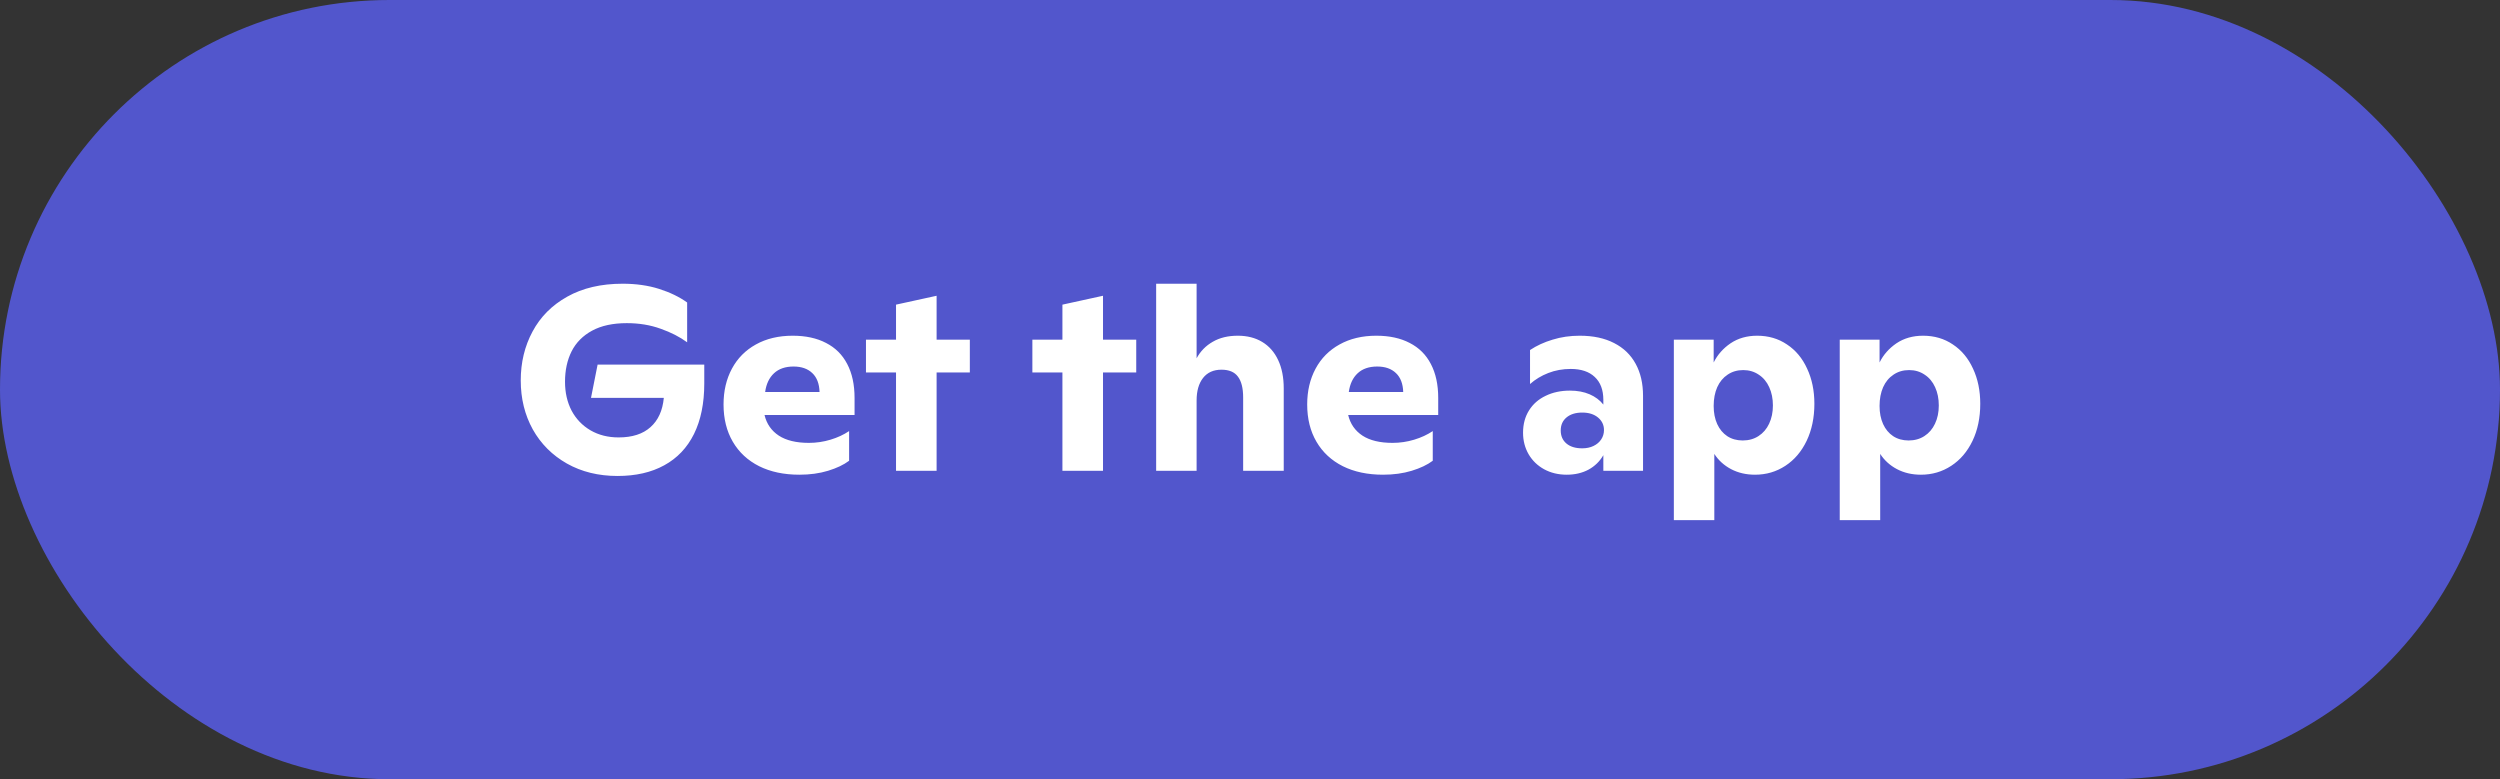 <svg width="154" height="48" viewBox="0 0 154 48" fill="none" xmlns="http://www.w3.org/2000/svg">
<rect x="0" y="0" width="154" height="48" fill="#333333" stroke="none"/>
<rect width="154" height="48" rx="24" fill="#5256CC"/>
<path d="M43.383 22.461V23.625C43.383 24.844 43.172 25.88 42.75 26.734C42.328 27.583 41.716 28.227 40.914 28.664C40.117 29.102 39.159 29.32 38.039 29.32C36.867 29.32 35.828 29.065 34.922 28.555C34.021 28.044 33.32 27.344 32.82 26.453C32.325 25.557 32.078 24.552 32.078 23.438C32.078 22.328 32.32 21.323 32.805 20.422C33.289 19.516 34.003 18.799 34.945 18.273C35.893 17.742 37.029 17.477 38.352 17.477C39.18 17.477 39.93 17.583 40.602 17.797C41.273 18.01 41.849 18.289 42.328 18.633V21.086C41.875 20.753 41.331 20.474 40.695 20.25C40.065 20.021 39.37 19.906 38.609 19.906C37.755 19.906 37.044 20.06 36.477 20.367C35.909 20.674 35.487 21.099 35.211 21.641C34.94 22.182 34.805 22.807 34.805 23.516C34.805 24.182 34.94 24.776 35.211 25.297C35.487 25.812 35.875 26.216 36.375 26.508C36.875 26.799 37.453 26.945 38.109 26.945C38.948 26.945 39.602 26.734 40.07 26.312C40.544 25.891 40.818 25.289 40.891 24.508H36.406L36.812 22.461H43.383ZM52.641 25.562H47.094C47.224 26.109 47.518 26.534 47.977 26.836C48.435 27.133 49.052 27.281 49.828 27.281C50.281 27.281 50.724 27.216 51.156 27.086C51.589 26.956 51.971 26.779 52.305 26.555V28.383C51.971 28.633 51.539 28.838 51.008 29C50.477 29.162 49.888 29.242 49.242 29.242C48.294 29.242 47.469 29.068 46.766 28.719C46.062 28.365 45.521 27.862 45.141 27.211C44.76 26.56 44.57 25.794 44.57 24.914C44.57 24.086 44.742 23.352 45.086 22.711C45.43 22.07 45.922 21.573 46.562 21.219C47.208 20.859 47.964 20.68 48.828 20.68C49.63 20.68 50.315 20.828 50.883 21.125C51.456 21.417 51.891 21.849 52.188 22.422C52.49 22.995 52.641 23.693 52.641 24.516V25.562ZM48.883 22.578C48.378 22.578 47.977 22.716 47.68 22.992C47.383 23.268 47.2 23.654 47.133 24.148H50.484C50.469 23.638 50.32 23.25 50.039 22.984C49.758 22.713 49.372 22.578 48.883 22.578ZM59.742 22.945H57.695V29H55.195V22.945H53.344V20.922H55.195V18.766L57.695 18.219V20.922H59.742V22.945ZM69.992 22.945H67.945V29H65.445V22.945H63.594V20.922H65.445V18.766L67.945 18.219V20.922H69.992V22.945ZM76.25 20.68C76.828 20.68 77.328 20.807 77.75 21.062C78.177 21.318 78.505 21.69 78.734 22.18C78.963 22.664 79.078 23.247 79.078 23.93V29H76.578V24.484C76.578 23.912 76.471 23.484 76.258 23.203C76.049 22.917 75.711 22.773 75.242 22.773C74.753 22.773 74.375 22.943 74.109 23.281C73.844 23.62 73.711 24.083 73.711 24.672V29H71.219V17.477H73.711V22.07C73.945 21.638 74.276 21.299 74.703 21.055C75.13 20.805 75.646 20.68 76.25 20.68ZM88.594 25.562H83.047C83.177 26.109 83.471 26.534 83.93 26.836C84.388 27.133 85.005 27.281 85.781 27.281C86.234 27.281 86.677 27.216 87.109 27.086C87.542 26.956 87.924 26.779 88.258 26.555V28.383C87.924 28.633 87.492 28.838 86.961 29C86.43 29.162 85.841 29.242 85.195 29.242C84.247 29.242 83.422 29.068 82.719 28.719C82.016 28.365 81.474 27.862 81.094 27.211C80.713 26.56 80.523 25.794 80.523 24.914C80.523 24.086 80.695 23.352 81.039 22.711C81.383 22.07 81.875 21.573 82.516 21.219C83.162 20.859 83.917 20.68 84.781 20.68C85.583 20.68 86.268 20.828 86.836 21.125C87.409 21.417 87.844 21.849 88.141 22.422C88.443 22.995 88.594 23.693 88.594 24.516V25.562ZM84.836 22.578C84.331 22.578 83.93 22.716 83.633 22.992C83.336 23.268 83.154 23.654 83.086 24.148H86.438C86.422 23.638 86.273 23.25 85.992 22.984C85.711 22.713 85.326 22.578 84.836 22.578ZM97.312 20.68C98.141 20.68 98.846 20.831 99.43 21.133C100.013 21.43 100.456 21.857 100.758 22.414C101.06 22.966 101.211 23.622 101.211 24.383V29H98.766V28.039C98.547 28.419 98.242 28.716 97.852 28.93C97.461 29.138 97.013 29.242 96.508 29.242C95.992 29.242 95.529 29.13 95.117 28.906C94.711 28.682 94.393 28.375 94.164 27.984C93.935 27.588 93.82 27.146 93.82 26.656C93.82 26.13 93.943 25.672 94.188 25.281C94.432 24.891 94.773 24.591 95.211 24.383C95.648 24.169 96.148 24.062 96.711 24.062C97.169 24.062 97.573 24.138 97.922 24.289C98.271 24.44 98.552 24.651 98.766 24.922V24.633C98.766 24.018 98.588 23.547 98.234 23.219C97.885 22.891 97.393 22.727 96.758 22.727C96.263 22.727 95.802 22.81 95.375 22.977C94.948 23.143 94.573 23.37 94.25 23.656V21.562C94.656 21.292 95.12 21.078 95.641 20.922C96.162 20.76 96.719 20.68 97.312 20.68ZM97.461 27.617C97.727 27.617 97.961 27.568 98.164 27.469C98.367 27.37 98.523 27.237 98.633 27.07C98.747 26.898 98.805 26.706 98.805 26.492C98.805 26.18 98.682 25.922 98.438 25.719C98.193 25.516 97.87 25.414 97.469 25.414C97.057 25.414 96.732 25.516 96.492 25.719C96.258 25.917 96.141 26.182 96.141 26.516C96.141 26.854 96.258 27.122 96.492 27.32C96.727 27.518 97.049 27.617 97.461 27.617ZM108.242 20.68C108.935 20.68 109.547 20.859 110.078 21.219C110.615 21.573 111.029 22.07 111.32 22.711C111.617 23.346 111.766 24.068 111.766 24.875C111.766 25.729 111.607 26.49 111.289 27.156C110.971 27.818 110.534 28.331 109.977 28.695C109.419 29.06 108.797 29.242 108.109 29.242C107.562 29.242 107.07 29.128 106.633 28.898C106.201 28.669 105.857 28.357 105.602 27.961V32.039H103.109V20.922H105.562V22.328C105.797 21.854 106.143 21.461 106.602 21.148C107.065 20.836 107.612 20.68 108.242 20.68ZM107.352 27.133C107.721 27.133 108.047 27.042 108.328 26.859C108.609 26.677 108.826 26.424 108.977 26.102C109.133 25.773 109.211 25.398 109.211 24.977C109.211 24.555 109.135 24.18 108.984 23.852C108.833 23.518 108.617 23.26 108.336 23.078C108.06 22.891 107.742 22.797 107.383 22.797C107.018 22.797 106.698 22.891 106.422 23.078C106.146 23.26 105.932 23.518 105.781 23.852C105.635 24.185 105.562 24.57 105.562 25.008C105.562 25.43 105.635 25.802 105.781 26.125C105.927 26.443 106.133 26.69 106.398 26.867C106.669 27.044 106.987 27.133 107.352 27.133ZM118.461 20.68C119.154 20.68 119.766 20.859 120.297 21.219C120.833 21.573 121.247 22.07 121.539 22.711C121.836 23.346 121.984 24.068 121.984 24.875C121.984 25.729 121.826 26.49 121.508 27.156C121.19 27.818 120.753 28.331 120.195 28.695C119.638 29.06 119.016 29.242 118.328 29.242C117.781 29.242 117.289 29.128 116.852 28.898C116.419 28.669 116.076 28.357 115.82 27.961V32.039H113.328V20.922H115.781V22.328C116.016 21.854 116.362 21.461 116.82 21.148C117.284 20.836 117.831 20.68 118.461 20.68ZM117.57 27.133C117.94 27.133 118.266 27.042 118.547 26.859C118.828 26.677 119.044 26.424 119.195 26.102C119.352 25.773 119.43 25.398 119.43 24.977C119.43 24.555 119.354 24.18 119.203 23.852C119.052 23.518 118.836 23.26 118.555 23.078C118.279 22.891 117.961 22.797 117.602 22.797C117.237 22.797 116.917 22.891 116.641 23.078C116.365 23.26 116.151 23.518 116 23.852C115.854 24.185 115.781 24.57 115.781 25.008C115.781 25.43 115.854 25.802 116 26.125C116.146 26.443 116.352 26.69 116.617 26.867C116.888 27.044 117.206 27.133 117.57 27.133Z" fill="white"/>
</svg>
